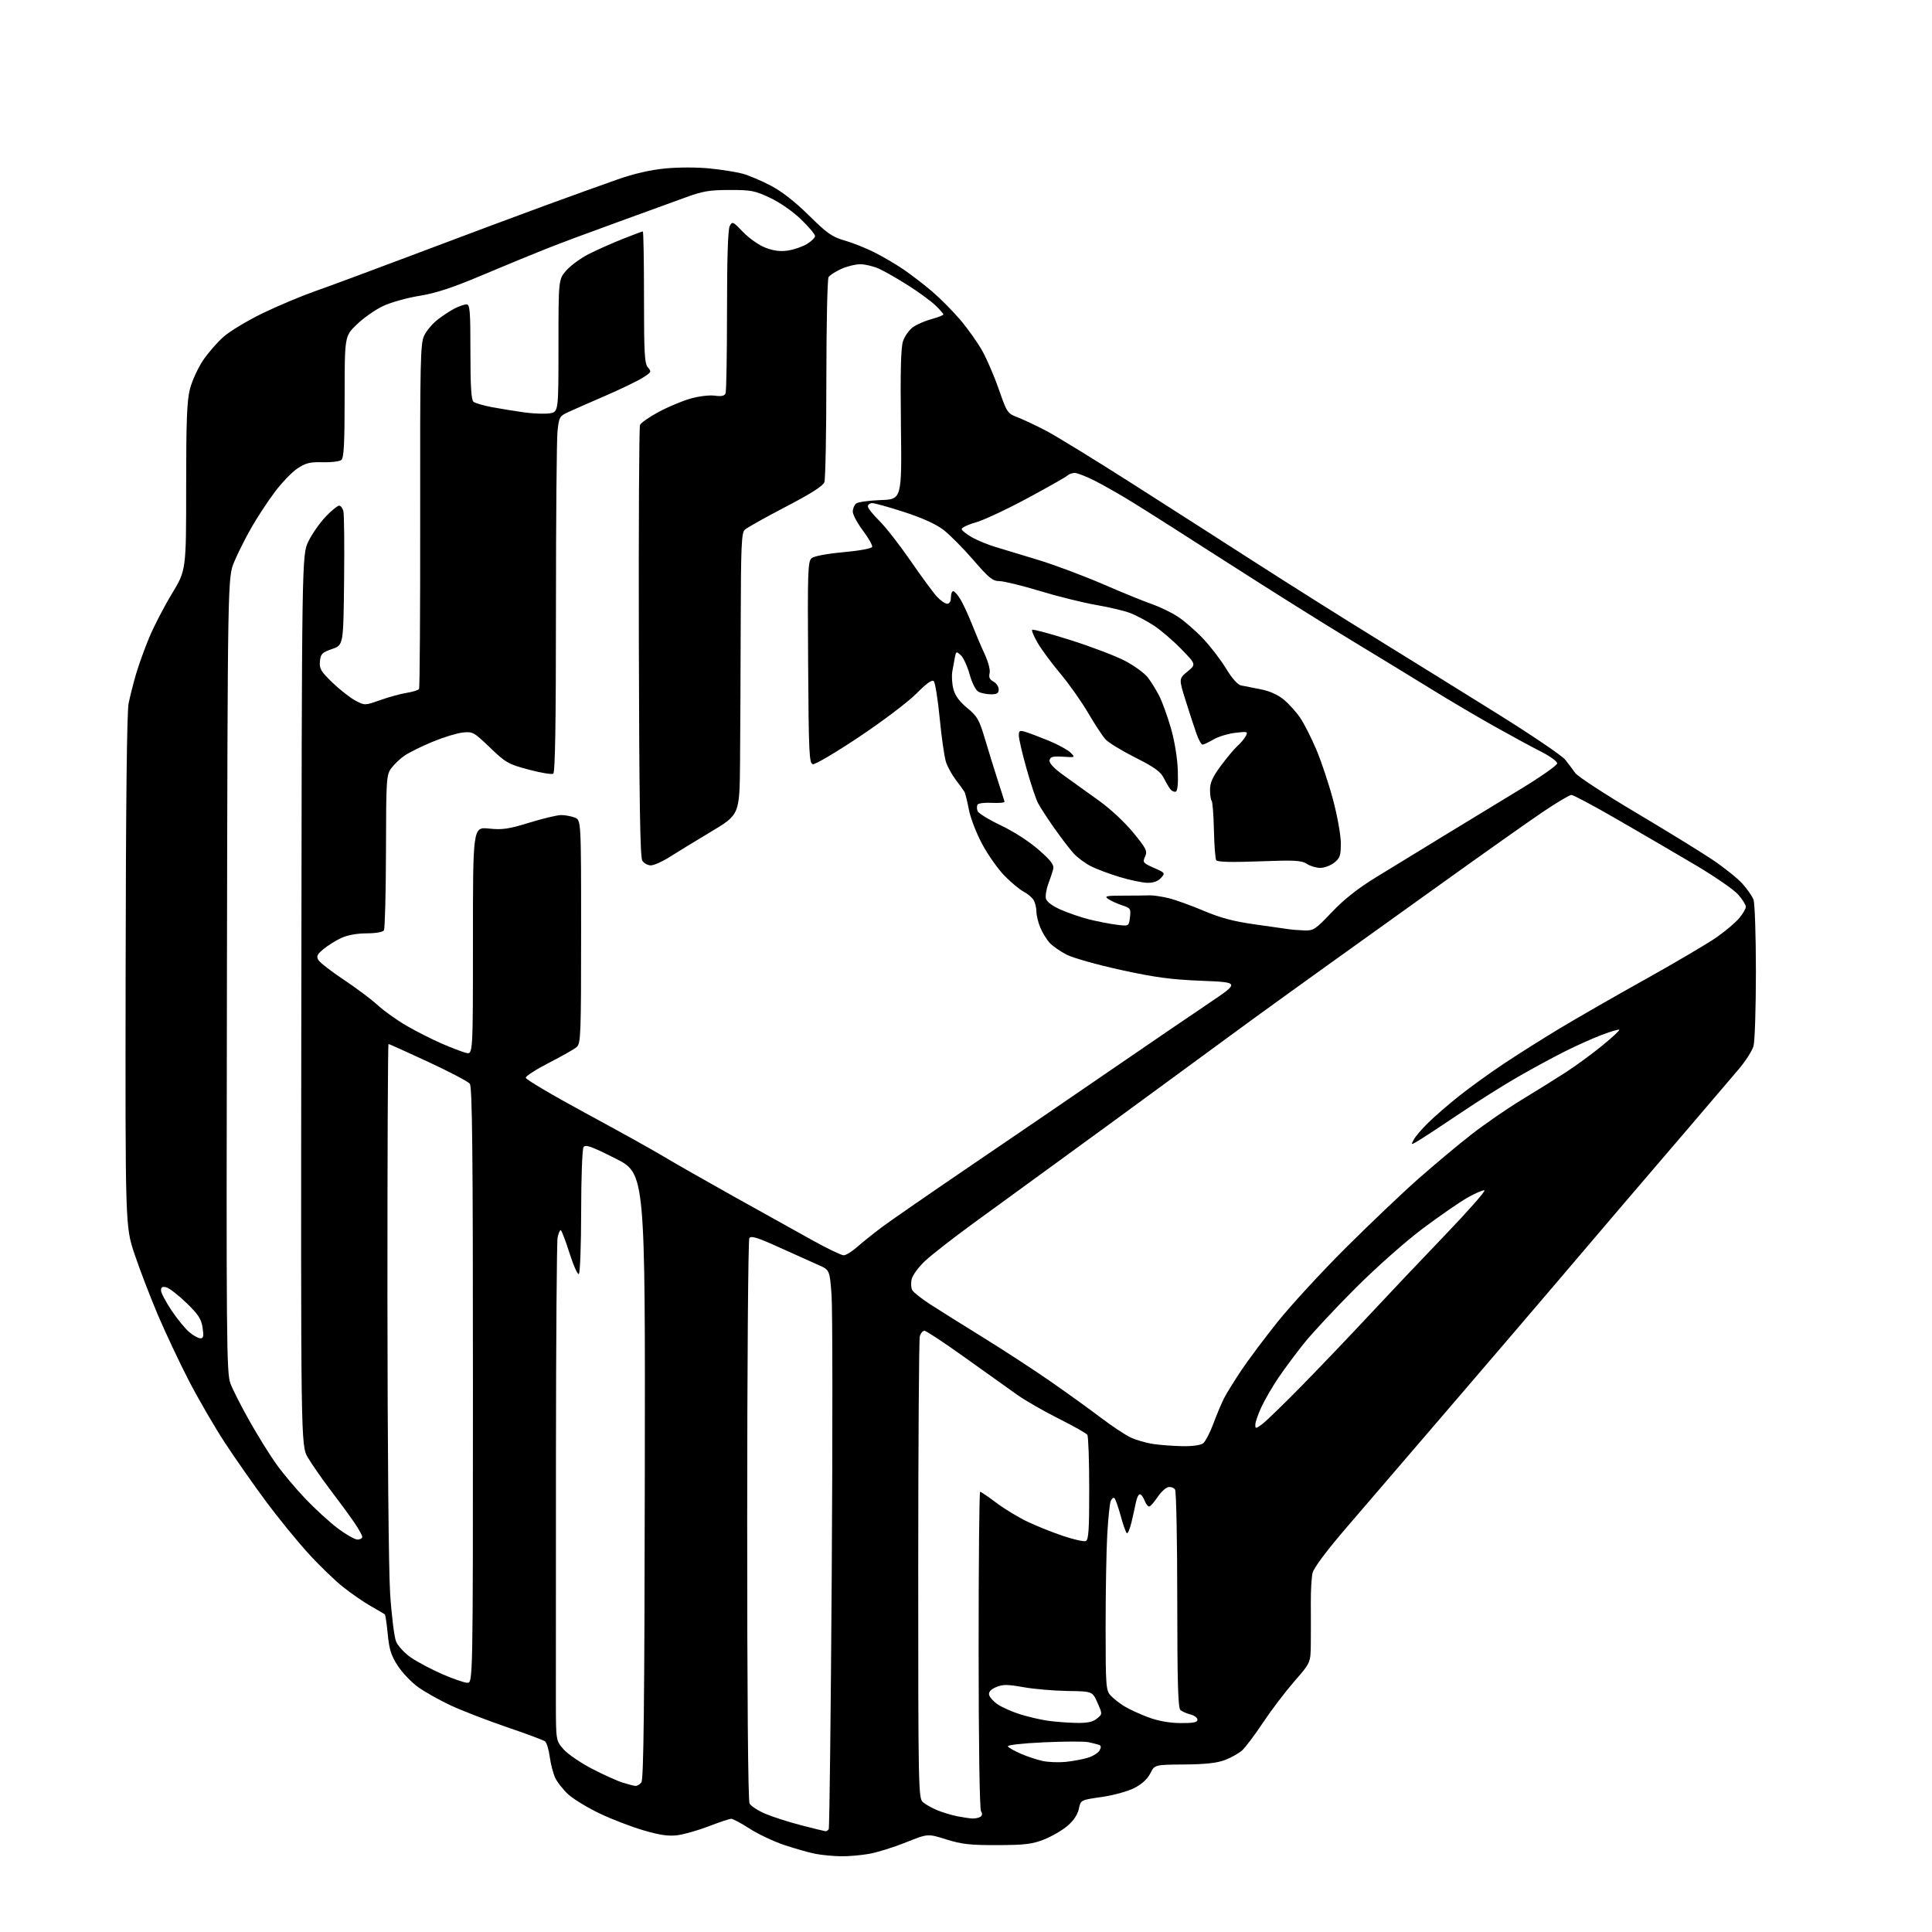<?xml version="1.0" encoding="UTF-8" standalone="no"?>
<svg 
  version="1.1" 
  xmlns="http://www.w3.org/2000/svg" 
  xmlns:xlink="http://www.w3.org/1999/xlink" 
  xmlns:svg="http://www.w3.org/2000/svg"
  xmlns:rdf="http://www.w3.org/1999/02/22-rdf-syntax-ns#"
  xmlns:cc="http://creativecommons.org/ns#"
  xmlns:dc="http://purl.org/dc/elements/1.1/"
  viewBox="0 0 768 768"
  width="768"
  height="768"
>
<style>svg {background-color: white; }</style>"
<path stroke="none" fill="black" fill-rule="evenodd" d="M334.07,737.89C331.00,737.83 326.50,737.39 324.07,736.91C321.63,736.43 316.14,734.88 311.87,733.46C307.61,732.04 301.37,729.10 298.02,726.94C294.67,724.77 291.37,723.00 290.69,723.00C290.01,723.00 285.99,724.33 281.77,725.96C277.54,727.59 271.92,729.19 269.29,729.53C265.72,729.98 262.29,729.49 255.82,727.59C251.05,726.20 243.24,723.20 238.47,720.93C233.70,718.66 228.08,715.26 226.00,713.38C223.91,711.49 221.53,708.50 220.71,706.73C219.88,704.95 218.89,701.16 218.52,698.30C218.14,695.44 217.30,692.70 216.66,692.22C216.02,691.73 209.20,689.19 201.50,686.57C193.80,683.94 183.75,680.06 179.17,677.93C174.59,675.80 168.67,672.46 166.02,670.51C163.36,668.56 159.76,664.74 158.02,662.03C155.49,658.10 154.70,655.55 154.13,649.58C153.74,645.46 153.21,641.92 152.96,641.72C152.71,641.52 150.25,640.08 147.50,638.52C144.75,636.97 139.79,633.55 136.48,630.94C133.16,628.33 126.84,622.21 122.42,617.34C118.01,612.48 110.52,603.29 105.78,596.91C101.05,590.54 93.76,580.13 89.58,573.79C85.41,567.44 78.89,556.23 75.09,548.87C71.29,541.52 65.70,529.64 62.66,522.47C59.63,515.31 55.49,504.51 53.47,498.48C49.80,487.52 49.80,487.52 49.94,386.13C50.03,319.98 50.44,282.96 51.12,279.62C51.70,276.80 53.02,271.57 54.06,268.00C55.10,264.43 57.47,257.86 59.32,253.42C61.17,248.97 65.23,241.13 68.34,236.00C74.00,226.66 74.00,226.66 74.00,193.54C74.00,167.19 74.31,159.23 75.51,154.61C76.35,151.41 78.64,146.37 80.61,143.40C82.58,140.43 86.29,136.15 88.85,133.89C91.41,131.63 98.45,127.39 104.50,124.47C110.55,121.55 120.00,117.59 125.50,115.66C131.00,113.74 149.45,106.89 166.50,100.45C183.55,94.00 206.05,85.60 216.50,81.77C226.95,77.95 240.00,73.25 245.50,71.32C252.07,69.02 258.61,67.52 264.57,66.95C269.74,66.46 277.31,66.46 282.18,66.97C286.88,67.45 292.70,68.37 295.11,69.02C297.53,69.66 302.57,71.79 306.32,73.75C310.80,76.10 316.03,80.18 321.54,85.62C328.76,92.76 330.74,94.16 335.72,95.59C338.90,96.51 344.20,98.61 347.50,100.27C350.80,101.92 356.01,104.97 359.07,107.05C362.13,109.13 367.27,113.08 370.49,115.82C373.71,118.57 378.77,123.67 381.74,127.16C384.71,130.65 388.64,136.20 390.49,139.50C392.33,142.80 395.30,149.73 397.10,154.90C400.25,163.98 400.49,164.35 404.43,165.86C406.67,166.71 411.72,169.09 415.66,171.14C419.60,173.18 435.13,182.71 450.16,192.30C465.20,201.89 487.62,216.25 500.00,224.21C512.38,232.17 533.30,245.35 546.50,253.49C559.70,261.64 581.61,275.23 595.19,283.69C608.77,292.15 620.92,300.38 622.19,301.98C623.46,303.57 625.26,305.96 626.19,307.29C627.11,308.62 637.91,315.67 650.19,322.96C662.46,330.25 676.24,338.72 680.81,341.80C685.37,344.87 690.68,349.12 692.60,351.24C694.52,353.37 696.52,356.24 697.04,357.62C697.57,359.00 698.00,371.92 698.00,386.32C698.00,400.73 697.57,414.01 697.04,415.85C696.52,417.68 693.94,421.73 691.32,424.84C688.70,427.95 680.02,438.13 672.03,447.45C664.04,456.77 651.65,471.25 644.50,479.61C637.35,487.98 626.02,501.27 619.33,509.16C612.63,517.05 594.01,538.80 577.96,557.50C561.90,576.20 542.85,598.38 535.63,606.79C527.30,616.48 522.23,623.25 521.76,625.29C521.35,627.05 521.04,632.33 521.07,637.00C521.11,641.67 521.10,648.97 521.07,653.22C521.00,660.94 521.00,660.94 514.52,668.36C510.96,672.45 505.39,679.77 502.15,684.64C498.91,689.52 495.17,694.50 493.85,695.72C492.53,696.94 489.43,698.69 486.97,699.62C483.77,700.84 479.17,701.34 470.75,701.41C459.00,701.50 459.00,701.50 457.25,704.96C456.11,707.22 453.88,709.25 450.86,710.79C448.26,712.12 442.54,713.68 437.89,714.34C429.58,715.53 429.58,715.53 428.87,719.01C428.42,721.24 426.82,723.67 424.43,725.73C422.38,727.51 418.18,729.97 415.10,731.19C410.35,733.08 407.52,733.42 396.50,733.46C385.63,733.49 382.30,733.12 376.15,731.19C368.80,728.88 368.80,728.88 360.15,732.36C355.39,734.28 348.83,736.33 345.57,736.92C342.30,737.51 337.13,737.95 334.07,737.89zM328.19,727.95C328.57,727.98 329.13,727.60 329.43,727.12C329.73,726.63 330.27,680.85 330.63,625.37C331.00,569.89 330.96,520.07 330.55,514.65C329.80,504.80 329.80,504.80 325.15,502.77C322.59,501.65 315.60,498.51 309.61,495.79C301.07,491.91 298.53,491.13 297.87,492.17C297.41,492.90 297.02,543.37 297.02,604.32C297.01,673.24 297.36,715.81 297.96,716.93C298.49,717.91 301.27,719.73 304.14,720.97C307.02,722.20 313.45,724.27 318.43,725.56C323.42,726.85 327.81,727.92 328.19,727.95zM386.50,722.88C387.60,722.93 389.04,722.63 389.70,722.21C390.49,721.71 390.58,720.95 389.96,719.97C389.41,719.10 389.02,692.78 389.02,655.75C389.01,621.24 389.28,593.00 389.61,593.00C389.95,593.00 392.88,594.99 396.12,597.43C399.36,599.87 404.96,603.26 408.57,604.96C412.17,606.66 418.52,609.20 422.68,610.59C426.83,611.99 430.85,612.89 431.61,612.59C432.73,612.17 433.00,608.15 432.98,591.78C432.98,580.63 432.64,570.99 432.23,570.37C431.83,569.76 426.77,566.89 421.00,564.01C415.23,561.12 407.80,556.87 404.50,554.56C401.20,552.24 391.81,545.54 383.62,539.67C375.44,533.80 368.18,529.00 367.49,529.00C366.80,529.00 365.96,530.01 365.63,531.25C365.30,532.49 365.02,574.27 365.01,624.10C365.00,709.82 365.10,714.78 366.79,716.31C367.77,717.20 370.31,718.65 372.44,719.54C374.57,720.43 378.16,721.52 380.41,721.97C382.66,722.42 385.40,722.82 386.50,722.88zM252.63,709.93C253.25,709.97 254.29,709.35 254.95,708.56C255.86,707.46 256.19,678.48 256.32,586.81C256.50,466.50 256.50,466.50 244.69,460.54C234.90,455.60 232.72,454.83 231.95,456.04C231.45,456.84 231.02,468.39 231.02,481.69C231.01,495.05 230.59,506.13 230.09,506.44C229.60,506.75 227.91,502.95 226.34,498.00C224.78,493.05 223.22,489.00 222.88,489.00C222.53,489.00 221.98,490.35 221.65,492.00C221.32,493.64 221.03,532.46 221.00,578.25C220.97,624.04 220.96,668.35 220.97,676.72C221.00,691.93 221.00,691.93 224.01,695.36C225.67,697.25 230.73,700.72 235.25,703.07C239.78,705.43 245.29,707.92 247.49,708.61C249.70,709.30 252.01,709.90 252.63,709.93zM423.50,700.39C426.25,700.12 430.21,699.39 432.31,698.77C434.40,698.15 436.56,696.82 437.10,695.81C437.81,694.48 437.72,693.86 436.79,693.57C436.08,693.35 434.22,692.88 432.65,692.54C431.08,692.19 423.10,692.22 414.93,692.60C406.13,693.01 400.30,693.68 400.64,694.23C400.96,694.74 403.31,696.07 405.86,697.17C408.41,698.27 412.30,699.55 414.50,700.02C416.70,700.49 420.75,700.65 423.50,700.39zM427.64,684.88C432.21,684.97 434.35,684.54 436.02,683.19C438.26,681.37 438.26,681.37 436.26,676.85C434.26,672.34 434.26,672.34 424.38,672.19C418.95,672.11 411.05,671.43 406.83,670.68C400.44,669.54 398.63,669.54 396.00,670.64C393.89,671.53 392.96,672.54 393.18,673.70C393.36,674.65 394.93,676.38 396.65,677.55C398.38,678.71 402.35,680.47 405.48,681.45C408.61,682.43 413.49,683.58 416.33,683.99C419.18,684.41 424.26,684.81 427.64,684.88zM469.25,684.95C474.37,684.99 476.00,684.66 476.00,683.61C476.00,682.84 474.77,681.91 473.26,681.53C471.75,681.15 469.95,680.37 469.26,679.80C468.28,678.99 468.00,669.10 467.98,636.13C467.98,612.68 467.58,592.89 467.11,592.15C466.64,591.41 465.43,590.96 464.42,591.16C463.40,591.35 461.51,593.09 460.23,595.01C458.94,596.93 457.46,598.65 456.95,598.83C456.43,599.01 455.57,598.00 455.03,596.58C454.49,595.16 453.62,594.00 453.10,594.00C452.58,594.00 451.87,595.46 451.53,597.25C451.18,599.04 450.39,602.62 449.77,605.20C449.15,607.79 448.33,609.70 447.94,609.46C447.55,609.22 446.43,606.08 445.46,602.47C444.48,598.87 443.35,595.72 442.95,595.47C442.54,595.22 441.89,595.80 441.50,596.76C441.12,597.72 440.51,603.67 440.15,610.00C439.79,616.33 439.50,632.81 439.50,646.64C439.50,670.09 439.63,671.92 441.43,673.92C442.50,675.10 444.94,677.03 446.86,678.22C448.78,679.41 453.08,681.39 456.42,682.64C460.42,684.12 464.81,684.91 469.25,684.95zM185.75,668.93C188.00,669.00 188.00,669.00 188.00,550.69C188.00,457.56 187.73,432.04 186.75,430.80C186.06,429.92 178.61,426.01 170.20,422.10C161.78,418.20 154.69,415.00 154.44,415.00C154.18,415.00 153.99,460.56 154.01,516.25C154.04,574.45 154.49,624.27 155.08,633.42C155.65,642.18 156.72,650.79 157.46,652.55C158.20,654.33 160.85,657.18 163.37,658.91C165.89,660.64 171.45,663.59 175.72,665.46C180.00,667.33 184.51,668.89 185.75,668.93zM142.10,612.00C143.14,612.00 144.00,611.52 144.00,610.93C144.00,610.34 142.56,607.75 140.80,605.18C139.04,602.61 134.81,596.84 131.41,592.37C128.01,587.89 123.95,582.06 122.39,579.41C119.57,574.58 119.57,574.58 119.78,397.57C119.98,220.55 119.98,220.55 122.62,215.16C124.08,212.19 127.15,207.79 129.46,205.38C131.77,202.97 134.18,201.00 134.81,201.00C135.44,201.00 136.21,202.01 136.51,203.25C136.81,204.49 136.94,216.96 136.78,230.97C136.50,256.44 136.50,256.44 132.00,257.99C128.00,259.38 127.46,259.93 127.18,262.90C126.90,265.82 127.54,266.90 132.18,271.37C135.11,274.19 139.20,277.39 141.27,278.49C145.03,280.47 145.03,280.47 151.27,278.26C154.69,277.05 159.42,275.76 161.77,275.40C164.12,275.03 166.28,274.35 166.58,273.88C166.87,273.41 167.07,242.39 167.03,204.96C166.96,143.78 167.11,136.56 168.59,133.45C169.50,131.54 171.87,128.70 173.87,127.13C175.87,125.56 178.94,123.54 180.70,122.64C182.46,121.74 184.60,121.00 185.45,121.00C186.80,121.00 187.00,123.50 187.00,139.88C187.00,153.79 187.33,159.01 188.25,159.73C188.94,160.27 192.20,161.22 195.50,161.84C198.80,162.46 204.56,163.40 208.29,163.92C212.03,164.44 216.64,164.61 218.54,164.30C222.00,163.74 222.00,163.74 222.00,137.40C222.00,111.07 222.00,111.07 225.16,107.47C226.90,105.49 230.94,102.55 234.13,100.94C237.32,99.33 243.33,96.66 247.49,95.00C251.65,93.35 255.27,92.00 255.53,92.00C255.79,92.00 256.00,103.78 256.00,118.17C256.00,140.70 256.22,144.59 257.59,146.10C259.07,147.74 258.91,148.03 255.34,150.25C253.23,151.56 246.55,154.77 240.50,157.39C234.45,160.00 227.87,162.90 225.87,163.82C222.45,165.41 222.21,165.82 221.62,171.40C221.28,174.64 221.00,206.45 221.00,242.09C221.00,287.91 220.68,307.08 219.91,307.56C219.30,307.93 214.92,307.20 210.16,305.93C202.07,303.78 201.06,303.20 194.78,297.18C188.28,290.94 187.92,290.75 183.78,291.22C181.43,291.49 176.02,293.17 171.77,294.94C167.53,296.71 162.62,299.14 160.87,300.33C159.12,301.52 156.74,303.77 155.59,305.33C153.58,308.04 153.50,309.33 153.43,338.38C153.39,355.01 153.02,369.15 152.62,369.81C152.18,370.52 149.38,371.01 145.69,371.02C141.74,371.04 138.06,371.73 135.50,372.93C133.30,373.97 130.15,375.96 128.50,377.35C126.02,379.43 125.69,380.18 126.60,381.68C127.20,382.68 131.75,386.20 136.72,389.50C141.68,392.80 147.74,397.35 150.18,399.60C152.62,401.85 157.74,405.50 161.56,407.72C165.38,409.94 171.65,413.12 175.50,414.80C179.35,416.47 183.74,418.15 185.25,418.53C188.00,419.22 188.00,419.22 188.00,373.97C188.00,328.72 188.00,328.72 194.34,329.37C199.72,329.92 202.16,329.57 210.46,327.01C215.84,325.36 221.51,324.00 223.06,324.00C224.60,324.00 227.02,324.44 228.43,324.98C231.00,325.95 231.00,325.95 231.00,370.32C231.00,411.33 230.87,414.81 229.25,416.21C228.29,417.05 223.34,419.86 218.25,422.47C213.16,425.07 209.00,427.75 209.00,428.42C209.00,429.09 219.69,435.41 232.75,442.47C245.81,449.53 259.71,457.25 263.64,459.63C267.56,462.00 280.16,469.19 291.64,475.60C303.11,482.00 317.28,489.89 323.12,493.12C328.96,496.36 334.47,499.00 335.37,499.00C336.26,499.00 338.68,497.51 340.75,495.68C342.81,493.86 347.20,490.34 350.50,487.86C353.80,485.38 370.00,474.18 386.50,462.97C403.00,451.77 427.98,434.71 442.00,425.08C456.02,415.45 473.21,403.73 480.20,399.03C492.89,390.50 492.89,390.50 477.70,389.88C465.49,389.39 459.17,388.54 445.58,385.57C436.28,383.53 426.60,380.82 424.08,379.53C421.56,378.25 418.51,376.13 417.30,374.84C416.09,373.54 414.40,370.81 413.55,368.77C412.70,366.73 412.00,363.90 412.00,362.47C412.00,361.04 411.54,359.00 410.97,357.94C410.40,356.89 408.61,355.33 406.98,354.49C405.35,353.65 401.87,350.75 399.24,348.06C396.62,345.36 392.60,339.63 390.32,335.33C388.03,331.02 385.69,324.89 385.11,321.69C384.52,318.50 383.73,315.35 383.34,314.69C382.95,314.04 381.42,311.93 379.94,310.00C378.46,308.07 376.72,304.93 376.07,303.00C375.42,301.07 374.29,293.27 373.56,285.66C372.82,278.05 371.76,271.36 371.19,270.79C370.48,270.08 368.33,271.62 364.30,275.69C361.08,278.96 350.89,286.67 341.61,292.86C332.36,299.05 324.04,303.96 323.14,303.79C321.66,303.50 321.47,299.63 321.24,263.37C321.00,226.99 321.13,223.14 322.64,221.88C323.63,221.06 328.79,220.09 335.32,219.50C341.61,218.93 346.49,218.03 346.70,217.40C346.90,216.79 345.25,213.88 343.03,210.92C340.82,207.97 339.00,204.58 339.00,203.40C339.00,202.21 339.58,200.76 340.30,200.17C341.01,199.57 345.40,198.96 350.05,198.79C358.50,198.50 358.50,198.50 358.13,168.87C357.87,147.77 358.11,138.20 358.96,135.64C359.61,133.65 361.40,131.14 362.93,130.05C364.46,128.96 367.80,127.51 370.36,126.83C372.91,126.14 375.00,125.32 375.00,124.99C375.00,124.66 373.54,123.00 371.75,121.30C369.96,119.61 365.12,116.07 361.00,113.45C356.88,110.83 351.70,107.87 349.50,106.86C347.30,105.86 343.93,105.04 342.00,105.04C340.07,105.04 336.64,105.89 334.37,106.92C332.10,107.95 329.85,109.40 329.37,110.15C328.89,110.89 328.50,129.05 328.49,150.50C328.49,171.95 328.13,190.48 327.70,191.69C327.15,193.19 322.29,196.28 312.20,201.53C304.12,205.74 296.83,209.83 296.02,210.62C294.76,211.82 294.52,217.45 294.45,246.77C294.40,265.87 294.28,291.02 294.18,302.65C294.00,323.81 294.00,323.81 282.75,330.55C276.56,334.25 269.13,338.80 266.23,340.64C263.33,342.49 259.95,344.00 258.72,344.00C257.49,344.00 255.96,343.16 255.32,342.13C254.45,340.76 254.10,318.00 253.95,255.38C253.85,208.70 254.05,169.80 254.41,168.94C254.77,168.09 258.09,165.76 261.78,163.78C265.48,161.79 271.15,159.40 274.39,158.47C277.72,157.51 281.94,157.00 284.08,157.28C286.84,157.65 288.02,157.39 288.43,156.31C288.74,155.50 289.00,140.67 289.00,123.35C289.00,102.65 289.37,91.17 290.08,89.84C291.11,87.92 291.39,88.05 295.43,92.27C297.82,94.76 301.72,97.49 304.31,98.48C307.54,99.71 310.21,100.05 313.24,99.59C315.62,99.23 319.01,98.06 320.78,96.99C322.55,95.91 324.00,94.49 324.00,93.82C324.00,93.16 321.50,90.19 318.44,87.22C315.21,84.10 310.06,80.50 306.19,78.67C300.12,75.80 298.61,75.50 290.00,75.52C281.85,75.53 279.29,75.98 272.00,78.67C267.32,80.40 255.40,84.74 245.50,88.31C235.60,91.88 223.00,96.58 217.50,98.75C212.00,100.92 200.34,105.73 191.58,109.43C179.80,114.40 173.33,116.53 166.72,117.60C161.81,118.39 155.29,120.22 152.24,121.67C149.19,123.11 144.51,126.39 141.85,128.96C137.00,133.63 137.00,133.63 137.00,157.69C137.00,176.23 136.70,182.00 135.70,182.84C134.98,183.43 131.66,183.84 128.32,183.75C123.25,183.61 121.57,184.02 118.25,186.21C116.06,187.66 111.99,191.89 109.21,195.61C106.42,199.33 102.25,205.68 99.95,209.71C97.64,213.74 94.57,219.84 93.13,223.27C90.50,229.50 90.50,229.50 90.21,387.50C89.94,534.22 90.04,545.82 91.62,550.00C92.55,552.47 95.99,559.23 99.25,565.00C102.52,570.77 107.26,578.40 109.79,581.95C112.32,585.50 117.52,591.70 121.36,595.74C125.19,599.77 131.00,605.08 134.26,607.54C137.53,609.99 141.05,612.00 142.10,612.00zM470.06,574.88C473.95,574.95 477.28,574.49 478.25,573.75C479.15,573.06 481.00,569.52 482.35,565.89C483.70,562.25 485.59,557.75 486.54,555.89C487.49,554.02 490.52,549.12 493.26,545.00C496.00,540.88 502.56,532.10 507.84,525.50C513.12,518.90 525.34,505.62 535.00,496.00C544.66,486.38 557.72,473.95 564.03,468.40C570.34,462.84 579.78,454.96 585.00,450.89C590.23,446.82 599.23,440.62 605.00,437.11C610.78,433.60 618.65,428.70 622.50,426.21C626.35,423.72 632.79,419.00 636.81,415.73C640.82,412.46 643.92,409.59 643.68,409.35C643.45,409.11 640.38,410.00 636.88,411.32C633.37,412.64 626.67,415.64 622.00,417.99C617.33,420.33 608.90,424.90 603.28,428.14C597.65,431.38 587.53,437.75 580.78,442.31C574.02,446.86 566.76,451.64 564.63,452.94C560.76,455.31 560.76,455.31 562.00,453.01C562.68,451.74 565.32,448.67 567.86,446.18C570.41,443.69 575.87,438.97 579.99,435.69C584.11,432.41 591.98,426.71 597.49,423.04C603.00,419.36 613.12,412.96 620.00,408.82C626.88,404.68 642.40,395.77 654.50,389.03C666.60,382.28 679.26,374.80 682.63,372.41C686.01,370.02 689.95,366.67 691.38,364.96C692.82,363.25 694.00,361.22 694.00,360.46C694.00,359.69 692.62,357.50 690.93,355.58C689.24,353.65 681.48,348.31 673.68,343.70C665.88,339.09 651.97,330.97 642.77,325.66C633.56,320.35 625.42,316.00 624.67,316.00C623.92,316.00 618.81,319.04 613.31,322.75C607.81,326.46 590.14,338.95 574.04,350.50C557.93,362.05 537.05,377.02 527.63,383.76C518.21,390.51 504.49,400.41 497.14,405.76C489.80,411.12 474.72,422.17 463.64,430.31C452.56,438.46 433.82,452.15 422.00,460.74C410.18,469.33 394.18,480.97 386.46,486.61C378.73,492.26 370.33,498.81 367.79,501.19C365.24,503.56 362.83,506.81 362.43,508.40C362.03,510.00 362.14,512.03 362.67,512.90C363.19,513.78 366.40,516.30 369.79,518.50C373.18,520.70 382.68,526.66 390.92,531.74C399.15,536.83 411.20,544.68 417.69,549.20C424.19,553.72 433.10,560.14 437.50,563.48C441.90,566.82 447.27,570.39 449.43,571.41C451.59,572.43 455.64,573.60 458.43,574.01C461.22,574.42 466.45,574.81 470.06,574.88zM501.75,566.11C503.26,565.00 510.36,558.11 517.53,550.80C524.70,543.48 536.62,531.00 544.03,523.05C551.44,515.10 565.07,500.71 574.32,491.07C583.56,481.43 590.66,473.39 590.08,473.19C589.50,473.00 586.43,474.32 583.26,476.13C580.09,477.95 572.10,483.47 565.50,488.42C558.70,493.52 547.19,503.71 538.93,511.96C530.92,519.95 521.66,529.88 518.36,534.00C515.06,538.12 510.44,544.33 508.11,547.79C505.78,551.25 502.78,556.43 501.44,559.29C500.11,562.16 499.02,565.32 499.01,566.32C499.00,568.03 499.17,568.01 501.75,566.11zM79.66,532.00C80.88,532.00 81.05,531.16 80.53,527.75C80.00,524.28 78.82,522.48 74.08,517.90C70.88,514.82 67.31,512.05 66.14,511.75C64.56,511.33 64.00,511.64 64.00,512.94C64.00,513.90 65.88,517.48 68.17,520.90C70.46,524.31 73.65,528.21 75.25,529.55C76.85,530.90 78.83,532.00 79.66,532.00zM518.45,369.86C522.13,369.99 522.89,369.49 529.45,362.58C534.31,357.46 539.76,353.17 547.00,348.73C552.77,345.19 564.70,337.89 573.50,332.51C582.30,327.13 596.14,318.71 604.25,313.80C612.36,308.89 619.00,304.23 619.00,303.45C619.00,302.67 616.19,300.61 612.75,298.88C609.31,297.14 601.01,292.64 594.30,288.88C587.58,285.12 576.33,278.49 569.30,274.14C562.26,269.79 547.73,260.92 537.00,254.43C526.27,247.95 504.45,234.26 488.50,224.01C472.55,213.76 455.42,202.87 450.43,199.80C445.45,196.73 438.60,192.82 435.21,191.11C431.83,189.40 428.23,188.00 427.23,188.00C426.22,188.00 424.96,188.44 424.42,188.98C423.88,189.52 416.71,193.59 408.47,198.03C400.24,202.47 390.90,206.83 387.72,207.72C384.55,208.61 382.11,209.83 382.30,210.42C382.50,211.01 384.38,212.47 386.50,213.67C388.61,214.86 392.85,216.58 395.92,217.49C398.99,218.41 406.68,220.74 413.00,222.67C419.32,224.60 430.73,228.88 438.36,232.18C445.98,235.48 454.71,239.04 457.77,240.09C460.83,241.15 465.45,243.36 468.03,245.02C470.62,246.68 475.17,250.61 478.16,253.77C481.15,256.92 485.30,262.31 487.37,265.75C489.72,269.64 491.97,272.17 493.32,272.46C494.52,272.71 498.00,273.40 501.06,273.99C504.65,274.68 507.93,276.14 510.32,278.11C512.35,279.78 515.28,283.03 516.84,285.33C518.40,287.62 521.29,293.32 523.27,298.00C525.25,302.68 528.25,311.68 529.93,318.00C531.64,324.40 533.00,332.02 533.00,335.18C533.00,340.12 532.66,341.12 530.37,342.93C528.92,344.07 526.43,345.00 524.83,345.00C523.23,345.00 520.82,344.28 519.47,343.39C517.36,342.01 514.70,341.87 500.57,342.40C489.26,342.82 483.92,342.67 483.46,341.93C483.09,341.34 482.68,335.93 482.55,329.91C482.42,323.90 482.01,318.68 481.65,318.32C481.29,317.96 481.00,315.99 481.00,313.94C481.00,311.12 482.05,308.81 485.35,304.36C487.74,301.14 490.70,297.61 491.94,296.51C493.17,295.42 494.65,293.66 495.21,292.61C496.18,290.80 495.93,290.73 491.01,291.31C488.13,291.65 484.23,292.85 482.33,293.97C480.44,295.08 478.50,296.00 478.03,296.00C477.55,296.00 476.48,294.09 475.65,291.75C474.82,289.41 472.88,283.52 471.36,278.65C468.58,269.79 468.58,269.79 472.04,266.95C475.50,264.11 475.50,264.11 469.50,257.94C466.20,254.55 461.25,250.33 458.50,248.56C455.75,246.79 451.63,244.61 449.35,243.72C447.07,242.83 440.99,241.38 435.85,240.50C430.71,239.62 420.62,237.13 413.44,234.95C406.26,232.78 398.98,231.00 397.27,231.00C394.62,231.00 393.10,229.77 386.85,222.53C382.82,217.87 377.48,212.49 374.98,210.58C372.04,208.34 366.55,205.85 359.46,203.56C353.43,201.60 347.71,200.00 346.75,200.00C345.79,200.00 345.00,200.58 345.00,201.29C345.00,202.00 347.05,204.59 349.55,207.04C352.05,209.49 357.66,216.68 362.01,223.00C366.37,229.32 371.09,235.74 372.50,237.25C373.92,238.76 375.74,240.00 376.54,240.00C377.43,240.00 378.00,239.02 378.00,237.50C378.00,236.12 378.41,235.00 378.92,235.00C379.42,235.00 380.72,236.46 381.79,238.25C382.87,240.04 384.91,244.44 386.32,248.03C387.73,251.61 390.02,257.00 391.41,259.99C392.88,263.17 393.70,266.35 393.38,267.64C392.98,269.20 393.43,270.16 394.91,270.95C396.06,271.57 397.00,272.95 397.00,274.04C397.00,275.56 396.32,276.00 393.93,276.00C392.25,276.00 390.02,275.55 388.98,274.99C387.86,274.39 386.43,271.59 385.43,268.04C384.51,264.77 382.94,261.35 381.93,260.44C380.20,258.87 380.07,258.91 379.61,261.14C379.35,262.44 378.88,265.02 378.56,266.89C378.25,268.75 378.45,271.96 379.01,274.02C379.69,276.56 381.47,278.96 384.49,281.44C388.49,284.72 389.24,286.03 391.55,293.80C392.98,298.59 395.27,305.98 396.64,310.23C398.02,314.47 399.23,318.28 399.32,318.68C399.42,319.08 397.18,319.29 394.35,319.14C391.52,318.99 388.93,319.30 388.60,319.84C388.27,320.38 388.27,321.54 388.61,322.41C388.94,323.29 393.11,325.85 397.86,328.11C402.94,330.52 409.11,334.50 412.84,337.76C417.74,342.06 419.06,343.79 418.67,345.41C418.39,346.56 417.51,349.25 416.71,351.39C415.91,353.53 415.49,356.17 415.78,357.26C416.09,358.46 418.39,360.16 421.57,361.57C424.47,362.85 429.46,364.58 432.67,365.40C435.88,366.22 440.81,367.19 443.63,367.56C448.75,368.23 448.75,368.23 449.18,364.62C449.57,361.25 449.37,360.95 446.05,359.87C444.10,359.23 441.63,358.11 440.56,357.38C438.87,356.22 439.63,356.04 446.56,356.03C450.93,356.03 455.62,355.97 457.00,355.92C458.38,355.86 461.75,356.36 464.50,357.02C467.25,357.69 473.55,359.96 478.50,362.06C485.11,364.86 490.42,366.28 498.50,367.41C504.55,368.25 510.62,369.12 512.00,369.33C513.38,369.55 516.28,369.79 518.45,369.86zM456.10,350.93C454.12,350.89 449.12,349.85 445.00,348.60C440.88,347.36 435.70,345.41 433.50,344.26C431.30,343.12 428.32,340.90 426.87,339.34C425.43,337.78 421.98,333.29 419.21,329.37C416.44,325.44 413.47,320.88 412.61,319.21C411.75,317.55 409.69,311.35 408.02,305.42C406.36,299.50 405.00,293.64 405.00,292.40C405.00,290.40 405.31,290.24 407.75,290.98C409.26,291.44 413.43,293.02 417.00,294.49C420.57,295.96 424.40,298.05 425.50,299.14C427.50,301.12 427.49,301.12 422.53,300.81C418.51,300.56 417.50,300.82 417.22,302.20C416.99,303.34 418.84,305.33 422.81,308.20C426.08,310.57 432.33,315.05 436.70,318.17C441.32,321.47 447.09,326.83 450.47,330.96C455.72,337.38 456.18,338.31 455.18,340.51C454.14,342.79 454.35,343.06 458.68,344.98C463.20,346.97 463.26,347.06 461.49,349.01C460.30,350.33 458.48,350.98 456.10,350.93zM467.40,314.68C466.80,314.89 465.84,314.49 465.28,313.78C464.71,313.08 463.51,311.04 462.60,309.24C461.31,306.70 458.81,304.92 451.22,301.10C445.87,298.41 440.56,295.15 439.40,293.85C438.25,292.56 435.15,287.84 432.53,283.36C429.90,278.89 424.95,271.88 421.53,267.79C418.10,263.71 414.05,258.24 412.53,255.64C411.00,253.04 410.01,250.66 410.31,250.35C410.62,250.05 417.54,251.91 425.68,254.49C433.83,257.08 443.52,260.77 447.21,262.70C450.90,264.63 455.00,267.62 456.32,269.35C457.63,271.08 459.67,274.38 460.84,276.68C462.01,278.98 464.07,284.67 465.42,289.33C466.89,294.38 468.00,301.14 468.19,306.05C468.39,311.41 468.11,314.43 467.40,314.68z" />

</svg>